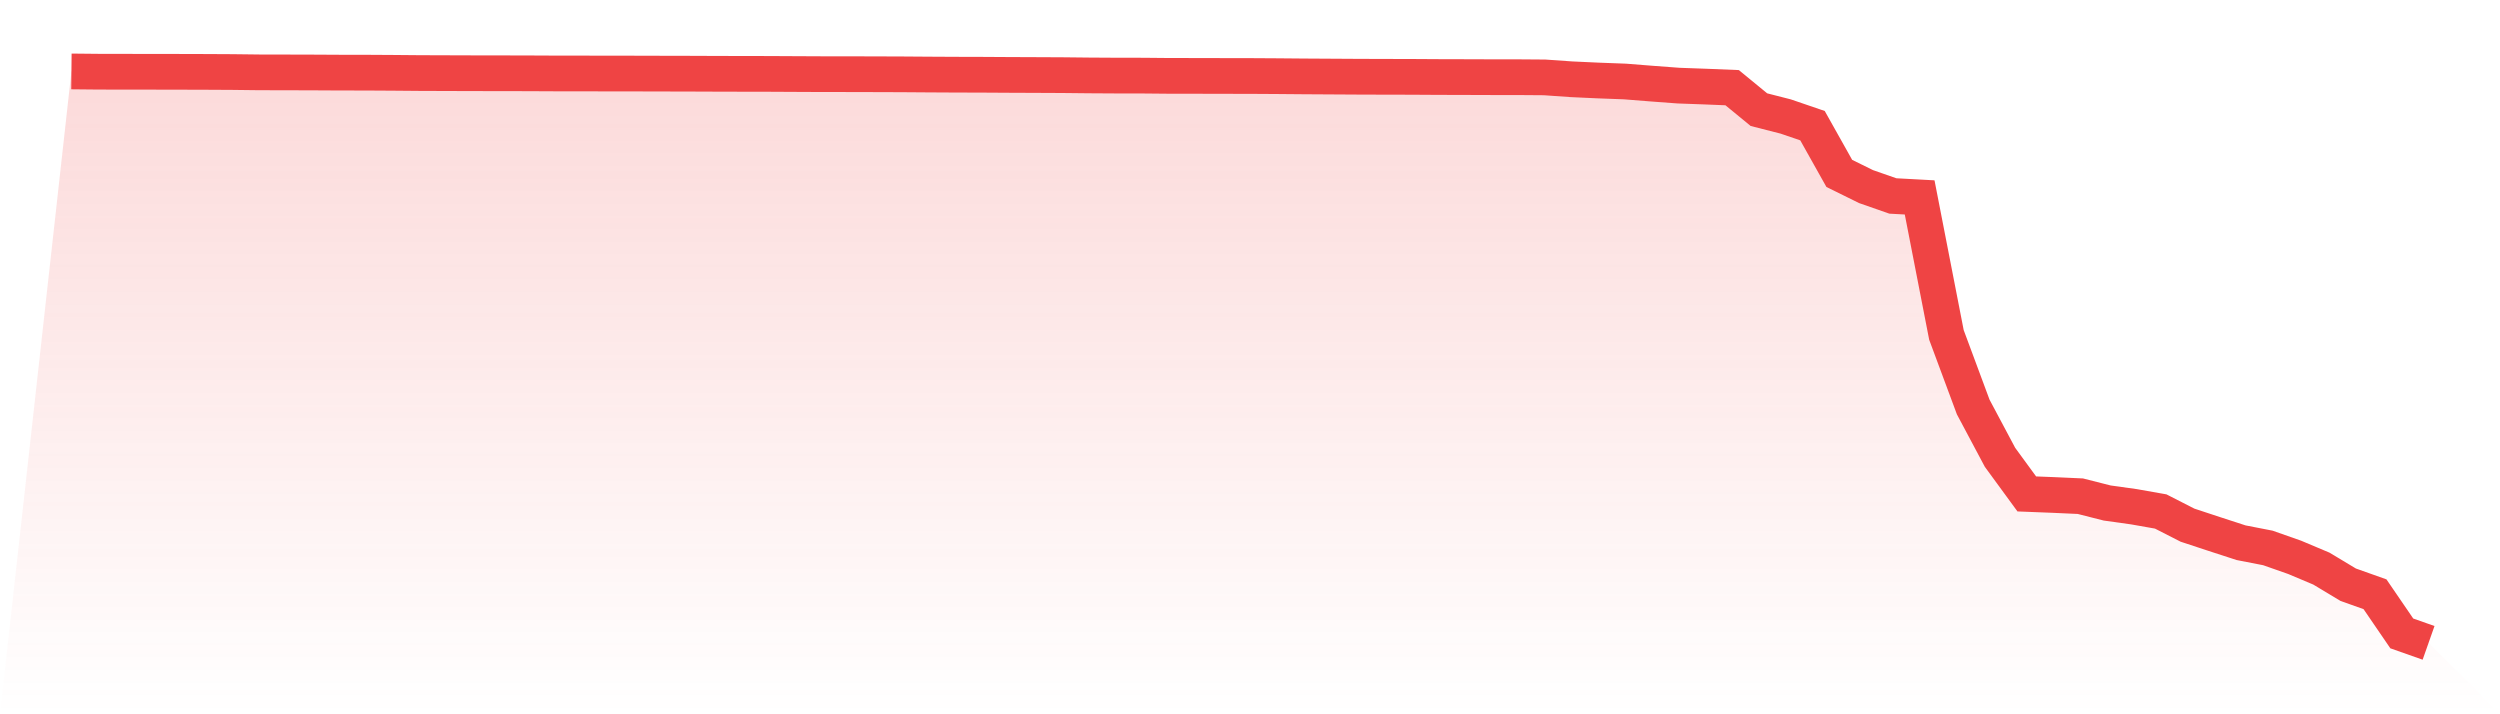 <svg viewBox="0 0 140 40" xmlns="http://www.w3.org/2000/svg">
<defs>
<linearGradient id="gradient" x1="0" x2="0" y1="0" y2="1">
<stop offset="0%" stop-color="#ef4444" stop-opacity="0.2"/>
<stop offset="100%" stop-color="#ef4444" stop-opacity="0"/>
</linearGradient>
</defs>
<path d="M4,4 L4,4 L5.5,4.015 L7,4.018 L8.5,4.019 L10,4.022 L11.5,4.026 L13,4.034 L14.5,4.052 L16,4.055 L17.5,4.059 L19,4.067 L20.5,4.069 L22,4.078 L23.5,4.091 L25,4.096 L26.5,4.101 L28,4.103 L29.5,4.106 L31,4.113 L32.5,4.114 L34,4.118 L35.5,4.119 L37,4.123 L38.5,4.126 L40,4.132 L41.5,4.136 L43,4.138 L44.5,4.146 L46,4.153 L47.5,4.154 L49,4.158 L50.5,4.163 L52,4.174 L53.5,4.182 L55,4.186 L56.5,4.195 L58,4.201 L59.5,4.208 L61,4.224 L62.5,4.233 L64,4.235 L65.5,4.249 L67,4.25 L68.5,4.254 L70,4.256 L71.5,4.265 L73,4.278 L74.5,4.287 L76,4.296 L77.5,4.301 L79,4.304 L80.5,4.313 L82,4.317 L83.5,4.322 L85,4.323 L86.5,4.334 L88,4.439 L89.5,4.508 L91,4.564 L92.5,4.683 L94,4.795 L95.5,4.849 L97,4.91 L98.5,6.141 L100,6.524 L101.5,7.037 L103,9.711 L104.5,10.45 L106,10.974 L107.5,11.055 L109,18.754 L110.5,22.792 L112,25.609 L113.5,27.66 L115,27.719 L116.5,27.787 L118,28.168 L119.5,28.378 L121,28.643 L122.5,29.409 L124,29.904 L125.5,30.392 L127,30.684 L128.5,31.211 L130,31.843 L131.5,32.745 L133,33.278 L134.5,35.471 L136,36 L140,40 L0,40 z" fill="url(#gradient)"/>
<path d="M4,4 L4,4 L5.5,4.015 L7,4.018 L8.5,4.019 L10,4.022 L11.5,4.026 L13,4.034 L14.5,4.052 L16,4.055 L17.5,4.059 L19,4.067 L20.5,4.069 L22,4.078 L23.5,4.091 L25,4.096 L26.5,4.101 L28,4.103 L29.5,4.106 L31,4.113 L32.5,4.114 L34,4.118 L35.5,4.119 L37,4.123 L38.5,4.126 L40,4.132 L41.5,4.136 L43,4.138 L44.5,4.146 L46,4.153 L47.5,4.154 L49,4.158 L50.5,4.163 L52,4.174 L53.5,4.182 L55,4.186 L56.5,4.195 L58,4.201 L59.5,4.208 L61,4.224 L62.5,4.233 L64,4.235 L65.5,4.249 L67,4.25 L68.5,4.254 L70,4.256 L71.5,4.265 L73,4.278 L74.5,4.287 L76,4.296 L77.5,4.301 L79,4.304 L80.5,4.313 L82,4.317 L83.5,4.322 L85,4.323 L86.5,4.334 L88,4.439 L89.5,4.508 L91,4.564 L92.5,4.683 L94,4.795 L95.5,4.849 L97,4.91 L98.5,6.141 L100,6.524 L101.5,7.037 L103,9.711 L104.5,10.45 L106,10.974 L107.5,11.055 L109,18.754 L110.5,22.792 L112,25.609 L113.5,27.66 L115,27.719 L116.5,27.787 L118,28.168 L119.5,28.378 L121,28.643 L122.5,29.409 L124,29.904 L125.5,30.392 L127,30.684 L128.5,31.211 L130,31.843 L131.5,32.745 L133,33.278 L134.5,35.471 L136,36" fill="none" stroke="#ef4444" stroke-width="2"/>
</svg>